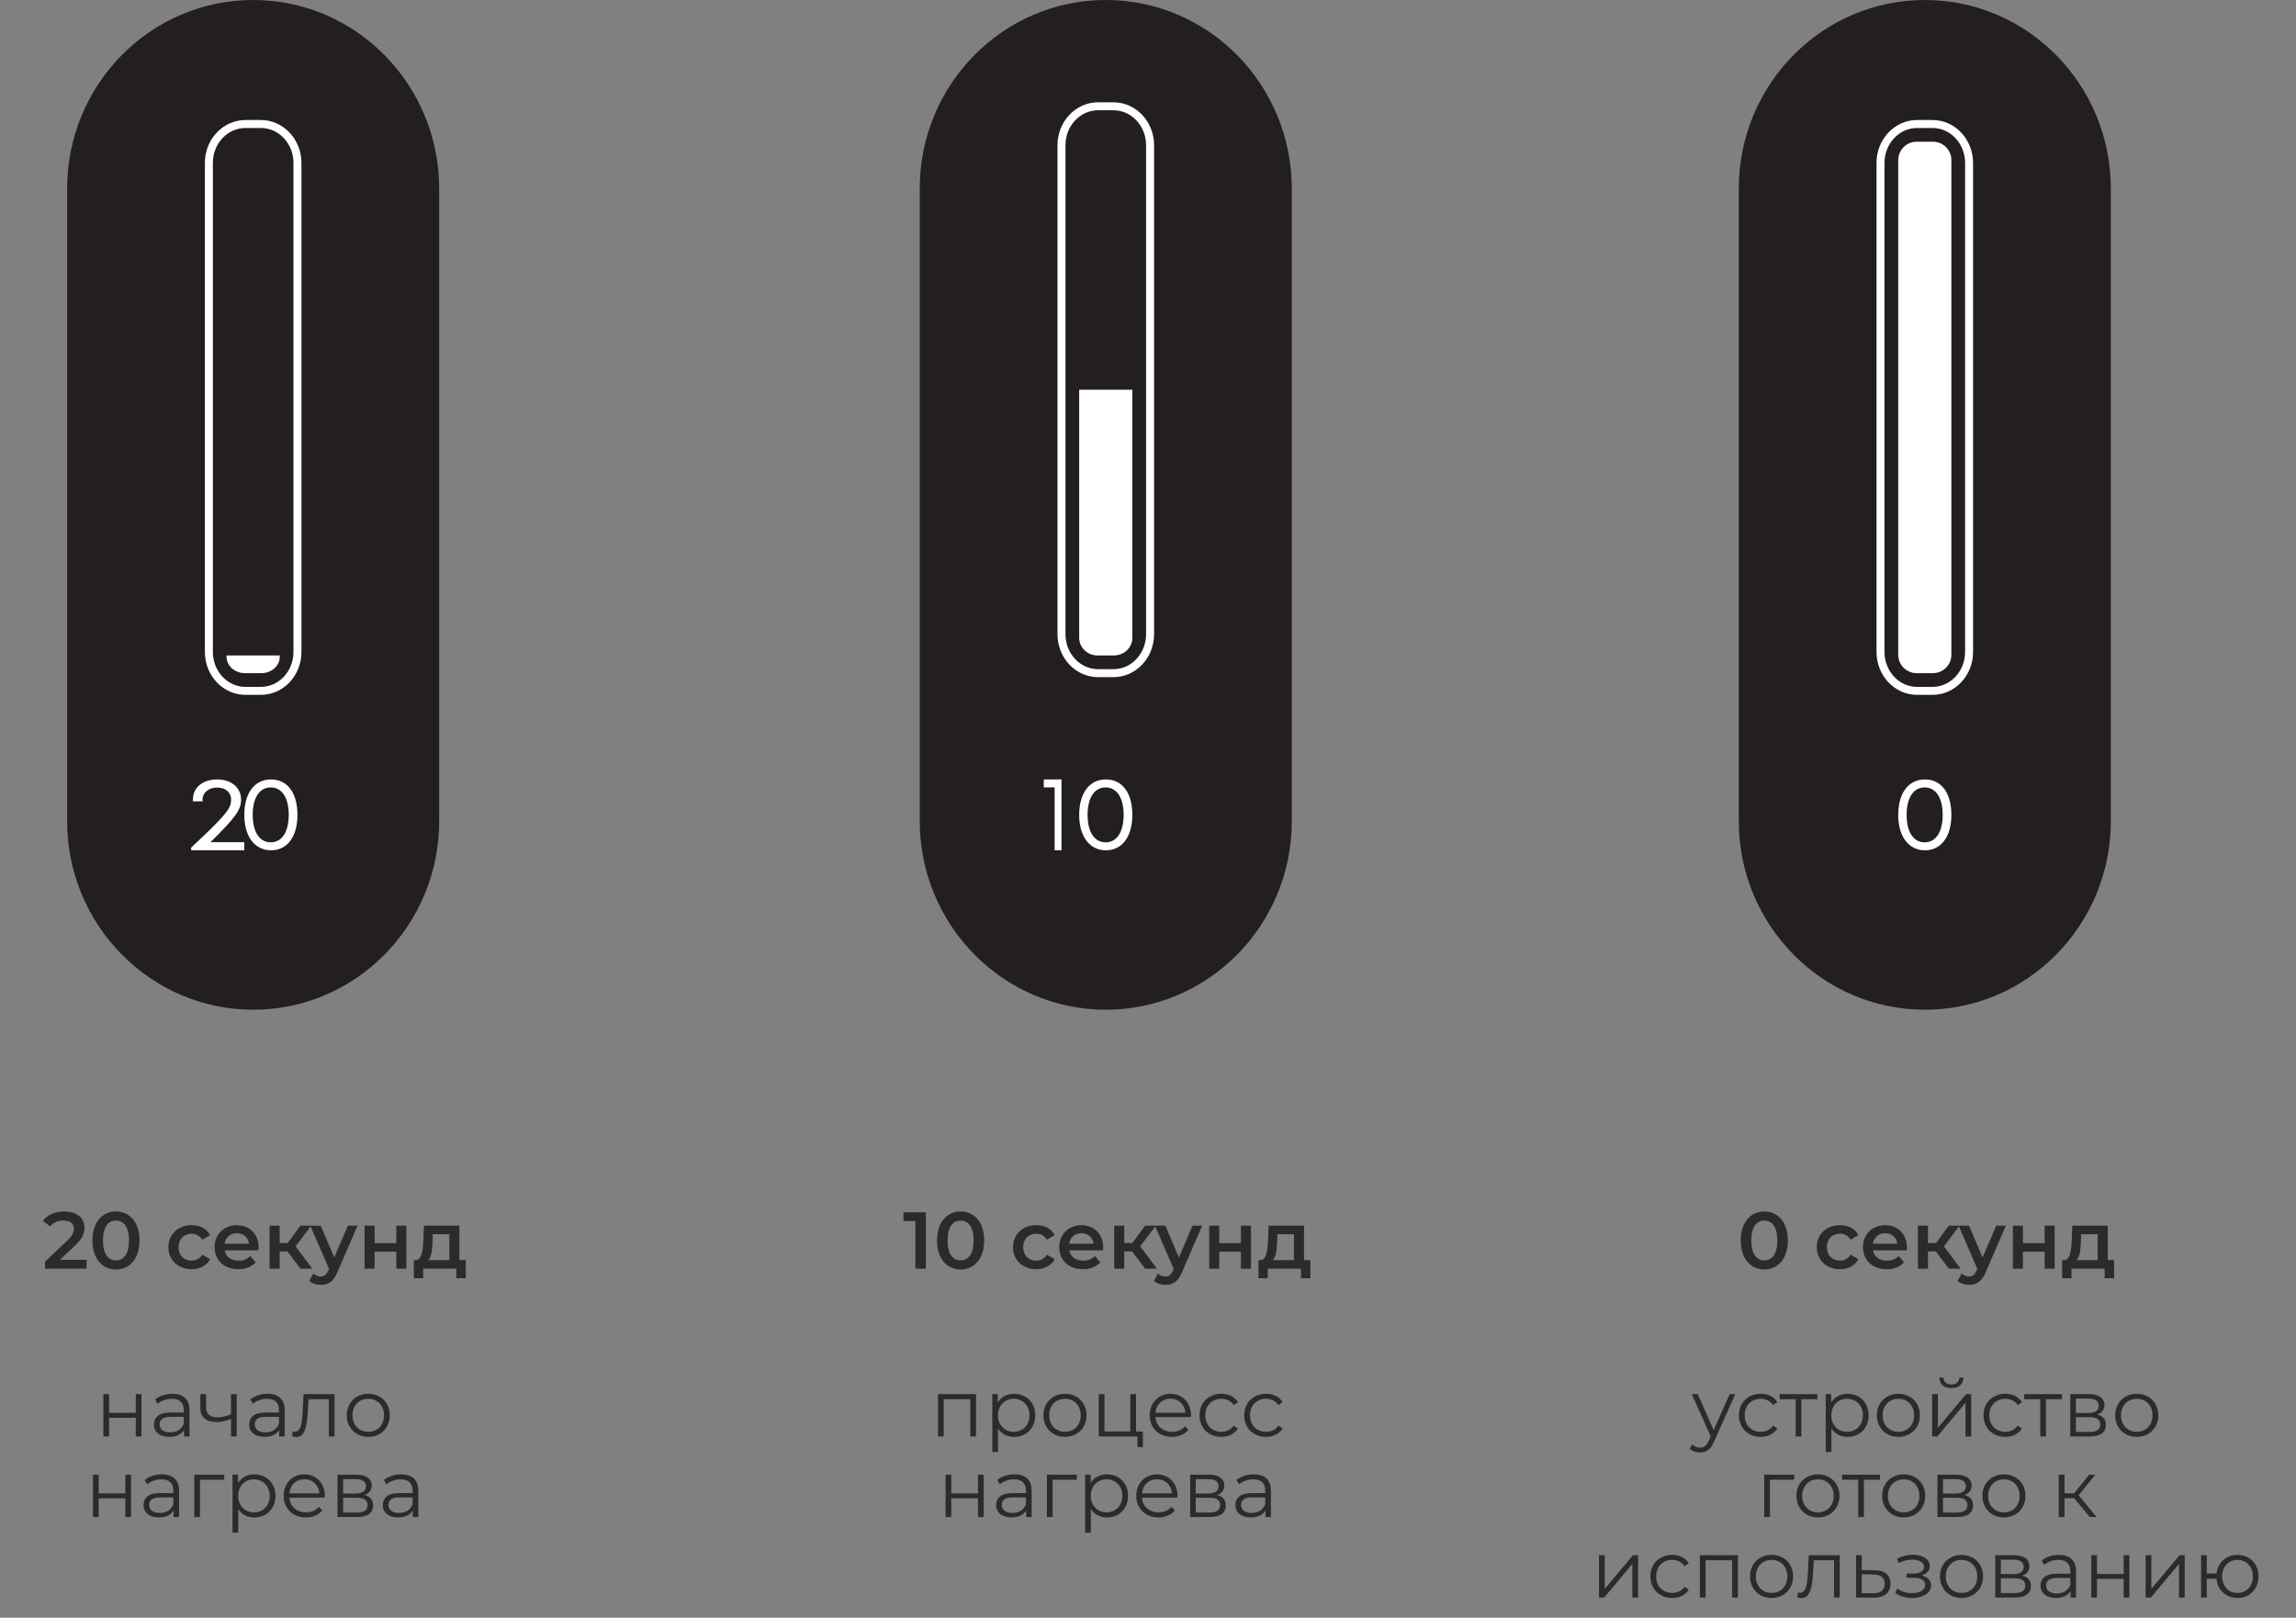 <svg width="342" height="241" viewBox="0 0 342 241" fill="none" xmlns="http://www.w3.org/2000/svg">
<rect x="0" y="0" width="342" height="241" fill="#808080" stroke="none"/>
<path d="M286.71 0C302.032 0 314.42 12.612 314.42 28.114V122.31C314.42 137.856 301.989 150.424 286.71 150.424C271.43 150.424 259 137.812 259 122.31V28.114C259 12.568 271.43 0 286.71 0Z" fill="#231F20"/>
<path d="M287.854 18.473H285.56C282.55 18.473 280.109 21.071 280.109 24.275V97.12C280.109 100.325 282.55 102.922 285.56 102.922H287.854C290.864 102.922 293.304 100.325 293.304 97.12V24.275C293.304 21.071 290.864 18.473 287.854 18.473Z" stroke="white" stroke-width="1.188" stroke-miterlimit="10"/>
<path d="M290.667 23.85C290.667 22.349 289.436 21.112 287.94 21.112H285.477C283.982 21.112 282.75 22.349 282.75 23.85V97.545C282.75 99.046 283.982 100.283 285.477 100.283H287.94C289.436 100.283 290.667 99.046 290.667 97.545V23.85Z" fill="white"/>
<path d="M282.75 121.395C282.75 118.14 284.278 116.117 286.732 116.117C289.186 116.117 290.667 118.14 290.667 121.395C290.667 124.65 289.139 126.673 286.732 126.673C284.324 126.673 282.75 124.65 282.75 121.395ZM289.371 121.395C289.371 118.844 288.352 117.305 286.685 117.305C285.019 117.305 284 118.844 284 121.395C284 123.946 285.019 125.486 286.685 125.486C288.352 125.486 289.371 123.946 289.371 121.395Z" fill="white"/>
<path d="M262.796 189.12C260.804 189.12 259.292 187.56 259.292 184.8C259.292 182.04 260.804 180.48 262.796 180.48C264.8 180.48 266.312 182.04 266.312 184.8C266.312 187.56 264.8 189.12 262.796 189.12ZM262.796 187.764C263.948 187.764 264.74 186.828 264.74 184.8C264.74 182.772 263.948 181.836 262.796 181.836C261.656 181.836 260.864 182.772 260.864 184.8C260.864 186.828 261.656 187.764 262.796 187.764ZM274.078 189.084C272.05 189.084 270.61 187.716 270.61 185.796C270.61 183.876 272.05 182.52 274.078 182.52C275.326 182.52 276.322 183.036 276.814 184.008L275.662 184.68C275.278 184.068 274.702 183.792 274.066 183.792C272.962 183.792 272.122 184.56 272.122 185.796C272.122 187.044 272.962 187.8 274.066 187.8C274.702 187.8 275.278 187.524 275.662 186.912L276.814 187.584C276.322 188.544 275.326 189.084 274.078 189.084ZM284.041 185.832C284.041 185.952 284.029 186.132 284.017 186.276H278.989C279.169 187.212 279.949 187.812 281.065 187.812C281.785 187.812 282.349 187.584 282.805 187.116L283.609 188.04C283.033 188.724 282.133 189.084 281.029 189.084C278.881 189.084 277.489 187.704 277.489 185.796C277.489 183.888 278.893 182.52 280.801 182.52C282.673 182.52 284.041 183.828 284.041 185.832ZM280.801 183.72C279.829 183.72 279.121 184.344 278.977 185.28H282.613C282.493 184.356 281.785 183.72 280.801 183.72ZM290.278 189L288.346 186.432H287.182V189H285.682V182.592H287.182V185.184H288.382L290.278 182.592H291.886L289.558 185.676L292.042 189H290.278ZM297.345 182.592H298.785L295.785 189.516C295.197 190.968 294.381 191.412 293.313 191.412C292.677 191.412 292.005 191.196 291.597 190.824L292.197 189.72C292.485 189.996 292.893 190.164 293.301 190.164C293.829 190.164 294.141 189.912 294.429 189.276L294.537 189.024L291.741 182.592H293.301L295.317 187.332L297.345 182.592ZM299.826 189V182.592H301.326V185.196H304.554V182.592H306.054V189H304.554V186.468H301.326V189H299.826ZM313.957 187.728H314.905V190.428H313.501V189H308.557V190.428H307.165V187.728H307.465C308.365 187.692 308.521 186.288 308.593 184.788L308.677 182.592H313.957V187.728ZM309.961 184.896C309.913 186.096 309.817 187.236 309.301 187.728H312.457V183.864H309.997L309.961 184.896Z" fill="#2A2C2C"/>
<path d="M257.638 207.688H258.478L255.322 214.756C254.794 215.992 254.122 216.388 253.222 216.388C252.634 216.388 252.07 216.196 251.686 215.812L252.082 215.176C252.394 215.488 252.778 215.656 253.234 215.656C253.798 215.656 254.182 215.392 254.542 214.6L254.818 213.988L251.998 207.688H252.886L255.262 213.052L257.638 207.688ZM262.27 214.06C260.386 214.06 259.018 212.728 259.018 210.844C259.018 208.96 260.386 207.64 262.27 207.64C263.338 207.64 264.238 208.06 264.742 208.888L264.106 209.32C263.674 208.684 263.002 208.384 262.27 208.384C260.89 208.384 259.882 209.368 259.882 210.844C259.882 212.332 260.89 213.304 262.27 213.304C263.002 213.304 263.674 213.016 264.106 212.38L264.742 212.812C264.238 213.628 263.338 214.06 262.27 214.06ZM270.715 207.688V208.444H268.327V214H267.475V208.444H265.087V207.688H270.715ZM275.198 207.64C276.998 207.64 278.342 208.936 278.342 210.844C278.342 212.764 276.998 214.06 275.198 214.06C274.19 214.06 273.326 213.628 272.798 212.812V216.328H271.946V207.688H272.762V208.936C273.278 208.096 274.154 207.64 275.198 207.64ZM275.138 213.304C276.47 213.304 277.49 212.32 277.49 210.844C277.49 209.38 276.47 208.384 275.138 208.384C273.794 208.384 272.786 209.38 272.786 210.844C272.786 212.32 273.794 213.304 275.138 213.304ZM282.777 214.06C280.929 214.06 279.561 212.716 279.561 210.844C279.561 208.972 280.929 207.64 282.777 207.64C284.625 207.64 285.981 208.972 285.981 210.844C285.981 212.716 284.625 214.06 282.777 214.06ZM282.777 213.304C284.121 213.304 285.117 212.32 285.117 210.844C285.117 209.368 284.121 208.384 282.777 208.384C281.433 208.384 280.425 209.368 280.425 210.844C280.425 212.32 281.433 213.304 282.777 213.304ZM290.67 206.788C289.602 206.788 288.906 206.236 288.882 205.228H289.494C289.506 205.864 289.986 206.26 290.67 206.26C291.354 206.26 291.834 205.864 291.858 205.228H292.47C292.446 206.236 291.738 206.788 290.67 206.788ZM287.802 214V207.688H288.654V212.704L292.866 207.688H293.622V214H292.77V208.984L288.57 214H287.802ZM298.704 214.06C296.82 214.06 295.452 212.728 295.452 210.844C295.452 208.96 296.82 207.64 298.704 207.64C299.772 207.64 300.672 208.06 301.176 208.888L300.54 209.32C300.108 208.684 299.436 208.384 298.704 208.384C297.324 208.384 296.316 209.368 296.316 210.844C296.316 212.332 297.324 213.304 298.704 213.304C299.436 213.304 300.108 213.016 300.54 212.38L301.176 212.812C300.672 213.628 299.772 214.06 298.704 214.06ZM307.148 207.688V208.444H304.76V214H303.908V208.444H301.52V207.688H307.148ZM312.4 210.736C313.276 210.94 313.684 211.456 313.684 212.284C313.684 213.376 312.892 214 311.248 214H308.38V207.688H311.164C312.592 207.688 313.468 208.264 313.468 209.308C313.468 210.016 313.06 210.496 312.4 210.736ZM309.208 208.36V210.496H311.104C312.076 210.496 312.616 210.124 312.616 209.416C312.616 208.708 312.076 208.36 311.104 208.36H309.208ZM311.212 213.328C312.28 213.328 312.844 212.992 312.844 212.236C312.844 211.48 312.364 211.132 311.296 211.132H309.208V213.328H311.212ZM318.285 214.06C316.437 214.06 315.069 212.716 315.069 210.844C315.069 208.972 316.437 207.64 318.285 207.64C320.133 207.64 321.489 208.972 321.489 210.844C321.489 212.716 320.133 214.06 318.285 214.06ZM318.285 213.304C319.629 213.304 320.625 212.32 320.625 210.844C320.625 209.368 319.629 208.384 318.285 208.384C316.941 208.384 315.933 209.368 315.933 210.844C315.933 212.32 316.941 213.304 318.285 213.304ZM267.252 219.688V220.444H263.64V226H262.788V219.688H267.252ZM270.795 226.06C268.947 226.06 267.579 224.716 267.579 222.844C267.579 220.972 268.947 219.64 270.795 219.64C272.643 219.64 273.999 220.972 273.999 222.844C273.999 224.716 272.643 226.06 270.795 226.06ZM270.795 225.304C272.139 225.304 273.135 224.32 273.135 222.844C273.135 221.368 272.139 220.384 270.795 220.384C269.451 220.384 268.443 221.368 268.443 222.844C268.443 224.32 269.451 225.304 270.795 225.304ZM280.025 219.688V220.444H277.637V226H276.785V220.444H274.397V219.688H280.025ZM283.568 226.06C281.72 226.06 280.352 224.716 280.352 222.844C280.352 220.972 281.72 219.64 283.568 219.64C285.416 219.64 286.772 220.972 286.772 222.844C286.772 224.716 285.416 226.06 283.568 226.06ZM283.568 225.304C284.912 225.304 285.908 224.32 285.908 222.844C285.908 221.368 284.912 220.384 283.568 220.384C282.224 220.384 281.216 221.368 281.216 222.844C281.216 224.32 282.224 225.304 283.568 225.304ZM292.613 222.736C293.489 222.94 293.897 223.456 293.897 224.284C293.897 225.376 293.105 226 291.461 226H288.593V219.688H291.377C292.805 219.688 293.681 220.264 293.681 221.308C293.681 222.016 293.273 222.496 292.613 222.736ZM289.421 220.36V222.496H291.317C292.289 222.496 292.829 222.124 292.829 221.416C292.829 220.708 292.289 220.36 291.317 220.36H289.421ZM291.425 225.328C292.493 225.328 293.057 224.992 293.057 224.236C293.057 223.48 292.577 223.132 291.509 223.132H289.421V225.328H291.425ZM298.498 226.06C296.65 226.06 295.282 224.716 295.282 222.844C295.282 220.972 296.65 219.64 298.498 219.64C300.346 219.64 301.702 220.972 301.702 222.844C301.702 224.716 300.346 226.06 298.498 226.06ZM298.498 225.304C299.842 225.304 300.838 224.32 300.838 222.844C300.838 221.368 299.842 220.384 298.498 220.384C297.154 220.384 296.146 221.368 296.146 222.844C296.146 224.32 297.154 225.304 298.498 225.304ZM311.283 226L308.955 223.192H307.515V226H306.663V219.688H307.515V222.46H308.967L311.187 219.688H312.111L309.627 222.748L312.291 226H311.283ZM238.179 238V231.688H239.031V236.704L243.243 231.688H243.999V238H243.147V232.984L238.947 238H238.179ZM249.081 238.06C247.197 238.06 245.829 236.728 245.829 234.844C245.829 232.96 247.197 231.64 249.081 231.64C250.149 231.64 251.049 232.06 251.553 232.888L250.917 233.32C250.485 232.684 249.813 232.384 249.081 232.384C247.701 232.384 246.693 233.368 246.693 234.844C246.693 236.332 247.701 237.304 249.081 237.304C249.813 237.304 250.485 237.016 250.917 236.38L251.553 236.812C251.049 237.628 250.149 238.06 249.081 238.06ZM253.202 231.688H258.866V238H258.014V232.444H254.054V238H253.202V231.688ZM263.892 238.06C262.044 238.06 260.676 236.716 260.676 234.844C260.676 232.972 262.044 231.64 263.892 231.64C265.74 231.64 267.096 232.972 267.096 234.844C267.096 236.716 265.74 238.06 263.892 238.06ZM263.892 237.304C265.236 237.304 266.232 236.32 266.232 234.844C266.232 233.368 265.236 232.384 263.892 232.384C262.548 232.384 261.54 233.368 261.54 234.844C261.54 236.32 262.548 237.304 263.892 237.304ZM269.422 231.688H274.042V238H273.19V232.444H270.166L270.082 234.004C269.974 236.212 269.698 238.084 268.342 238.084C268.15 238.084 267.958 238.048 267.73 237.988L267.79 237.256C267.898 237.28 268.006 237.304 268.09 237.304C269.134 237.304 269.23 235.612 269.314 233.944L269.422 231.688ZM279.176 233.92C280.76 233.932 281.6 234.64 281.6 235.936C281.6 237.28 280.688 238.036 279.008 238.012L276.464 238V231.688H277.316V233.896L279.176 233.92ZM278.96 237.364C280.124 237.376 280.736 236.884 280.736 235.936C280.736 235 280.136 234.568 278.96 234.556L277.316 234.532V237.34L278.96 237.364ZM286.239 234.712C287.127 234.916 287.643 235.444 287.643 236.188C287.643 237.328 286.383 238.072 284.811 238.072C283.911 238.072 282.987 237.808 282.315 237.292L282.603 236.656C283.191 237.1 284.007 237.34 284.775 237.34C285.915 237.34 286.767 236.884 286.767 236.116C286.767 235.444 286.119 235.048 285.063 235.048H283.983V234.424H285.015C285.939 234.424 286.587 234.052 286.587 233.428C286.587 232.732 285.843 232.348 284.835 232.348C284.187 232.348 283.491 232.516 282.819 232.864L282.579 232.204C283.359 231.796 284.151 231.616 284.919 231.616C286.359 231.616 287.463 232.276 287.463 233.308C287.463 233.968 286.971 234.472 286.239 234.712ZM292.181 238.06C290.333 238.06 288.965 236.716 288.965 234.844C288.965 232.972 290.333 231.64 292.181 231.64C294.029 231.64 295.385 232.972 295.385 234.844C295.385 236.716 294.029 238.06 292.181 238.06ZM292.181 237.304C293.525 237.304 294.521 236.32 294.521 234.844C294.521 233.368 293.525 232.384 292.181 232.384C290.837 232.384 289.829 233.368 289.829 234.844C289.829 236.32 290.837 237.304 292.181 237.304ZM301.226 234.736C302.102 234.94 302.51 235.456 302.51 236.284C302.51 237.376 301.718 238 300.074 238H297.206V231.688H299.99C301.418 231.688 302.294 232.264 302.294 233.308C302.294 234.016 301.886 234.496 301.226 234.736ZM298.034 232.36V234.496H299.93C300.902 234.496 301.442 234.124 301.442 233.416C301.442 232.708 300.902 232.36 299.93 232.36H298.034ZM300.038 237.328C301.106 237.328 301.67 236.992 301.67 236.236C301.67 235.48 301.19 235.132 300.122 235.132H298.034V237.328H300.038ZM306.679 231.64C308.311 231.64 309.235 232.456 309.235 234.088V238H308.419V237.016C308.035 237.664 307.291 238.06 306.247 238.06C304.819 238.06 303.943 237.316 303.943 236.224C303.943 235.252 304.567 234.436 306.379 234.436H308.383V234.052C308.383 232.972 307.771 232.384 306.595 232.384C305.779 232.384 305.011 232.672 304.495 233.128L304.111 232.492C304.747 231.952 305.683 231.64 306.679 231.64ZM306.379 237.388C307.339 237.388 308.047 236.932 308.383 236.104V235.072H306.403C305.179 235.072 304.783 235.552 304.783 236.2C304.783 236.932 305.371 237.388 306.379 237.388ZM311.503 238V231.688H312.355V234.484H316.327V231.688H317.179V238H316.327V235.216H312.355V238H311.503ZM319.601 238V231.688H320.453V236.704L324.665 231.688H325.421V238H324.569V232.984L320.369 238H319.601ZM333.286 231.64C335.086 231.64 336.418 232.96 336.418 234.844C336.418 236.716 335.086 238.06 333.286 238.06C331.594 238.06 330.31 236.884 330.154 235.192H328.714V238H327.862V231.688H328.714V234.412H330.166C330.358 232.756 331.618 231.64 333.286 231.64ZM333.286 237.316C334.582 237.316 335.578 236.32 335.578 234.844C335.578 233.368 334.582 232.384 333.286 232.384C331.978 232.384 330.994 233.368 330.994 234.844C330.994 236.32 331.978 237.316 333.286 237.316Z" fill="#2A2C2C"/>
<path d="M37.71 0C53.032 0 65.419 12.612 65.419 28.114V122.31C65.419 137.856 52.989 150.424 37.71 150.424C22.43 150.424 10 137.812 10 122.31V28.114C10 12.568 22.43 0 37.71 0Z" fill="#231F20"/>
<path d="M38.858 18.473H36.563C33.553 18.473 31.113 21.071 31.113 24.275V97.121C31.113 100.325 33.553 102.922 36.563 102.922H38.858C41.868 102.922 44.308 100.325 44.308 97.121V24.275C44.308 21.071 41.868 18.473 38.858 18.473Z" stroke="white" stroke-width="1.188" stroke-miterlimit="10"/>
<path d="M41.667 97.877V97.644H33.75V97.877C33.75 99.196 34.981 100.283 36.477 100.283H38.94C40.435 100.283 41.667 99.196 41.667 97.877Z" fill="white"/>
<path d="M36.39 125.466V126.673H28.473V126.271C33.839 121.261 34.424 120.411 34.424 119.114C34.424 118.04 33.574 117.325 32.352 117.325C31.129 117.325 30.173 118.04 30.173 119.114V119.382H28.738V119.114C28.738 117.28 30.226 116.117 32.352 116.117C34.477 116.117 35.911 117.369 35.911 119.114C35.911 120.545 35.274 121.619 31.342 125.466H36.39Z" fill="white"/>
<path d="M36.391 121.395C36.391 118.14 37.919 116.117 40.372 116.117C42.826 116.117 44.308 118.14 44.308 121.395C44.308 124.65 42.78 126.673 40.372 126.673C37.965 126.673 36.391 124.65 36.391 121.395ZM43.011 121.395C43.011 118.844 41.993 117.305 40.326 117.305C38.659 117.305 37.641 118.844 37.641 121.395C37.641 123.946 38.659 125.486 40.326 125.486C41.993 125.486 43.011 123.946 43.011 121.395Z" fill="white"/>
<path d="M8.941 187.68H12.901V189H6.709V187.956L10.045 184.788C10.861 184.008 11.005 183.516 11.005 183.048C11.005 182.28 10.477 181.836 9.445 181.836C8.629 181.836 7.945 182.112 7.477 182.712L6.385 181.872C7.033 180.996 8.197 180.48 9.577 180.48C11.401 180.48 12.577 181.404 12.577 182.892C12.577 183.708 12.349 184.452 11.185 185.544L8.941 187.68ZM17.27 189.12C15.278 189.12 13.766 187.56 13.766 184.8C13.766 182.04 15.278 180.48 17.27 180.48C19.274 180.48 20.786 182.04 20.786 184.8C20.786 187.56 19.274 189.12 17.27 189.12ZM17.27 187.764C18.422 187.764 19.214 186.828 19.214 184.8C19.214 182.772 18.422 181.836 17.27 181.836C16.13 181.836 15.338 182.772 15.338 184.8C15.338 186.828 16.13 187.764 17.27 187.764ZM28.553 189.084C26.525 189.084 25.085 187.716 25.085 185.796C25.085 183.876 26.525 182.52 28.553 182.52C29.801 182.52 30.797 183.036 31.289 184.008L30.137 184.68C29.753 184.068 29.177 183.792 28.541 183.792C27.437 183.792 26.597 184.56 26.597 185.796C26.597 187.044 27.437 187.8 28.541 187.8C29.177 187.8 29.753 187.524 30.137 186.912L31.289 187.584C30.797 188.544 29.801 189.084 28.553 189.084ZM38.516 185.832C38.516 185.952 38.504 186.132 38.492 186.276H33.464C33.644 187.212 34.424 187.812 35.54 187.812C36.26 187.812 36.824 187.584 37.28 187.116L38.084 188.04C37.508 188.724 36.608 189.084 35.504 189.084C33.356 189.084 31.964 187.704 31.964 185.796C31.964 183.888 33.368 182.52 35.276 182.52C37.148 182.52 38.516 183.828 38.516 185.832ZM35.276 183.72C34.304 183.72 33.596 184.344 33.452 185.28H37.088C36.968 184.356 36.26 183.72 35.276 183.72ZM44.752 189L42.82 186.432H41.656V189H40.156V182.592H41.656V185.184H42.856L44.752 182.592H46.36L44.032 185.676L46.516 189H44.752ZM51.819 182.592H53.259L50.259 189.516C49.671 190.968 48.855 191.412 47.787 191.412C47.151 191.412 46.479 191.196 46.071 190.824L46.671 189.72C46.959 189.996 47.367 190.164 47.775 190.164C48.303 190.164 48.615 189.912 48.903 189.276L49.011 189.024L46.215 182.592H47.775L49.791 187.332L51.819 182.592ZM54.301 189V182.592H55.801V185.196H59.029V182.592H60.529V189H59.029V186.468H55.801V189H54.301ZM68.431 187.728H69.379V190.428H67.975V189H63.031V190.428H61.639V187.728H61.939C62.839 187.692 62.995 186.288 63.067 184.788L63.151 182.592H68.431V187.728ZM64.435 184.896C64.387 186.096 64.291 187.236 63.775 187.728H66.931V183.864H64.471L64.435 184.896Z" fill="#2A2C2C"/>
<path d="M15.399 207.688H16.252V210.484H20.224V207.688H21.076V214H20.224V211.216H16.252V214H15.399V207.688ZM25.669 207.64C26.493 207.64 27.125 207.848 27.565 208.264C28.005 208.672 28.225 209.28 28.225 210.088V214H27.409V213.016C27.217 213.344 26.933 213.6 26.557 213.784C26.189 213.968 25.749 214.06 25.237 214.06C24.533 214.06 23.973 213.892 23.557 213.556C23.141 213.22 22.933 212.776 22.933 212.224C22.933 211.688 23.125 211.256 23.509 210.928C23.901 210.6 24.521 210.436 25.369 210.436H27.373V210.052C27.373 209.508 27.221 209.096 26.917 208.816C26.613 208.528 26.169 208.384 25.585 208.384C25.185 208.384 24.801 208.452 24.433 208.588C24.065 208.716 23.749 208.896 23.485 209.128L23.101 208.492C23.421 208.22 23.805 208.012 24.253 207.868C24.701 207.716 25.173 207.64 25.669 207.64ZM25.369 213.388C25.849 213.388 26.261 213.28 26.605 213.064C26.949 212.84 27.205 212.52 27.373 212.104V211.072H25.393C24.313 211.072 23.773 211.448 23.773 212.2C23.773 212.568 23.913 212.86 24.193 213.076C24.473 213.284 24.865 213.388 25.369 213.388ZM35.257 207.688V214H34.405V211.372C33.677 211.692 32.961 211.852 32.257 211.852C31.497 211.852 30.905 211.68 30.481 211.336C30.057 210.984 29.845 210.46 29.845 209.764V207.688H30.697V209.716C30.697 210.188 30.849 210.548 31.153 210.796C31.457 211.036 31.877 211.156 32.413 211.156C33.005 211.156 33.669 211 34.405 210.688V207.688H35.257ZM39.849 207.64C40.673 207.64 41.305 207.848 41.745 208.264C42.185 208.672 42.405 209.28 42.405 210.088V214H41.589V213.016C41.397 213.344 41.113 213.6 40.737 213.784C40.369 213.968 39.929 214.06 39.417 214.06C38.713 214.06 38.153 213.892 37.737 213.556C37.321 213.22 37.113 212.776 37.113 212.224C37.113 211.688 37.305 211.256 37.689 210.928C38.081 210.6 38.701 210.436 39.549 210.436H41.553V210.052C41.553 209.508 41.401 209.096 41.097 208.816C40.793 208.528 40.349 208.384 39.765 208.384C39.365 208.384 38.981 208.452 38.613 208.588C38.245 208.716 37.929 208.896 37.665 209.128L37.281 208.492C37.601 208.22 37.985 208.012 38.433 207.868C38.881 207.716 39.353 207.64 39.849 207.64ZM39.549 213.388C40.029 213.388 40.441 213.28 40.785 213.064C41.129 212.84 41.385 212.52 41.553 212.104V211.072H39.573C38.493 211.072 37.953 211.448 37.953 212.2C37.953 212.568 38.093 212.86 38.373 213.076C38.653 213.284 39.045 213.388 39.549 213.388ZM49.833 207.688V214H48.981V208.444H45.957L45.873 210.004C45.809 211.316 45.657 212.324 45.417 213.028C45.177 213.732 44.749 214.084 44.133 214.084C43.965 214.084 43.761 214.052 43.521 213.988L43.581 213.256C43.725 213.288 43.825 213.304 43.881 213.304C44.209 213.304 44.457 213.152 44.625 212.848C44.793 212.544 44.905 212.168 44.961 211.72C45.017 211.272 45.065 210.68 45.105 209.944L45.213 207.688H49.833ZM54.859 214.06C54.251 214.06 53.703 213.924 53.215 213.652C52.727 213.372 52.343 212.988 52.063 212.5C51.783 212.012 51.643 211.46 51.643 210.844C51.643 210.228 51.783 209.676 52.063 209.188C52.343 208.7 52.727 208.32 53.215 208.048C53.703 207.776 54.251 207.64 54.859 207.64C55.467 207.64 56.015 207.776 56.503 208.048C56.991 208.32 57.371 208.7 57.643 209.188C57.923 209.676 58.063 210.228 58.063 210.844C58.063 211.46 57.923 212.012 57.643 212.5C57.371 212.988 56.991 213.372 56.503 213.652C56.015 213.924 55.467 214.06 54.859 214.06ZM54.859 213.304C55.307 213.304 55.707 213.204 56.059 213.004C56.419 212.796 56.699 212.504 56.899 212.128C57.099 211.752 57.199 211.324 57.199 210.844C57.199 210.364 57.099 209.936 56.899 209.56C56.699 209.184 56.419 208.896 56.059 208.696C55.707 208.488 55.307 208.384 54.859 208.384C54.411 208.384 54.007 208.488 53.647 208.696C53.295 208.896 53.015 209.184 52.807 209.56C52.607 209.936 52.507 210.364 52.507 210.844C52.507 211.324 52.607 211.752 52.807 212.128C53.015 212.504 53.295 212.796 53.647 213.004C54.007 213.204 54.411 213.304 54.859 213.304ZM13.847 219.688H14.699V222.484H18.671V219.688H19.523V226H18.671V223.216H14.699V226H13.847V219.688ZM24.116 219.64C24.94 219.64 25.572 219.848 26.012 220.264C26.452 220.672 26.672 221.28 26.672 222.088V226H25.856V225.016C25.664 225.344 25.38 225.6 25.004 225.784C24.636 225.968 24.196 226.06 23.684 226.06C22.98 226.06 22.42 225.892 22.004 225.556C21.588 225.22 21.38 224.776 21.38 224.224C21.38 223.688 21.572 223.256 21.956 222.928C22.348 222.6 22.968 222.436 23.816 222.436H25.82V222.052C25.82 221.508 25.668 221.096 25.364 220.816C25.06 220.528 24.616 220.384 24.032 220.384C23.632 220.384 23.248 220.452 22.88 220.588C22.512 220.716 22.196 220.896 21.932 221.128L21.548 220.492C21.868 220.22 22.252 220.012 22.7 219.868C23.148 219.716 23.62 219.64 24.116 219.64ZM23.816 225.388C24.296 225.388 24.708 225.28 25.052 225.064C25.396 224.84 25.652 224.52 25.82 224.104V223.072H23.84C22.76 223.072 22.22 223.448 22.22 224.2C22.22 224.568 22.36 224.86 22.64 225.076C22.92 225.284 23.312 225.388 23.816 225.388ZM33.404 220.444H29.793V226H28.941V219.688H33.404V220.444ZM37.888 219.64C38.48 219.64 39.016 219.776 39.496 220.048C39.976 220.312 40.352 220.688 40.624 221.176C40.896 221.664 41.032 222.22 41.032 222.844C41.032 223.476 40.896 224.036 40.624 224.524C40.352 225.012 39.976 225.392 39.496 225.664C39.024 225.928 38.488 226.06 37.888 226.06C37.376 226.06 36.912 225.956 36.496 225.748C36.088 225.532 35.752 225.22 35.488 224.812V228.328H34.636V219.688H35.452V220.936C35.708 220.52 36.044 220.2 36.46 219.976C36.884 219.752 37.36 219.64 37.888 219.64ZM37.828 225.304C38.268 225.304 38.668 225.204 39.028 225.004C39.388 224.796 39.668 224.504 39.868 224.128C40.076 223.752 40.18 223.324 40.18 222.844C40.18 222.364 40.076 221.94 39.868 221.572C39.668 221.196 39.388 220.904 39.028 220.696C38.668 220.488 38.268 220.384 37.828 220.384C37.38 220.384 36.976 220.488 36.616 220.696C36.264 220.904 35.984 221.196 35.776 221.572C35.576 221.94 35.476 222.364 35.476 222.844C35.476 223.324 35.576 223.752 35.776 224.128C35.984 224.504 36.264 224.796 36.616 225.004C36.976 225.204 37.38 225.304 37.828 225.304ZM48.382 223.108H43.102C43.15 223.764 43.402 224.296 43.858 224.704C44.314 225.104 44.89 225.304 45.586 225.304C45.978 225.304 46.338 225.236 46.666 225.1C46.994 224.956 47.278 224.748 47.518 224.476L47.998 225.028C47.718 225.364 47.366 225.62 46.942 225.796C46.526 225.972 46.066 226.06 45.562 226.06C44.914 226.06 44.338 225.924 43.834 225.652C43.338 225.372 42.95 224.988 42.67 224.5C42.39 224.012 42.25 223.46 42.25 222.844C42.25 222.228 42.382 221.676 42.646 221.188C42.918 220.7 43.286 220.32 43.75 220.048C44.222 219.776 44.75 219.64 45.334 219.64C45.918 219.64 46.442 219.776 46.906 220.048C47.37 220.32 47.734 220.7 47.998 221.188C48.262 221.668 48.394 222.22 48.394 222.844L48.382 223.108ZM45.334 220.372C44.726 220.372 44.214 220.568 43.798 220.96C43.39 221.344 43.158 221.848 43.102 222.472H47.578C47.522 221.848 47.286 221.344 46.87 220.96C46.462 220.568 45.95 220.372 45.334 220.372ZM54.3 222.736C55.156 222.936 55.584 223.452 55.584 224.284C55.584 224.836 55.38 225.26 54.972 225.556C54.564 225.852 53.956 226 53.148 226H50.28V219.688H53.064C53.784 219.688 54.348 219.828 54.756 220.108C55.164 220.388 55.368 220.788 55.368 221.308C55.368 221.652 55.272 221.948 55.08 222.196C54.896 222.436 54.636 222.616 54.3 222.736ZM51.108 222.496H53.004C53.492 222.496 53.864 222.404 54.12 222.22C54.384 222.036 54.516 221.768 54.516 221.416C54.516 221.064 54.384 220.8 54.12 220.624C53.864 220.448 53.492 220.36 53.004 220.36H51.108V222.496ZM53.112 225.328C53.656 225.328 54.064 225.24 54.336 225.064C54.608 224.888 54.744 224.612 54.744 224.236C54.744 223.86 54.62 223.584 54.372 223.408C54.124 223.224 53.732 223.132 53.196 223.132H51.108V225.328H53.112ZM59.753 219.64C60.577 219.64 61.209 219.848 61.649 220.264C62.089 220.672 62.309 221.28 62.309 222.088V226H61.493V225.016C61.301 225.344 61.017 225.6 60.641 225.784C60.273 225.968 59.833 226.06 59.321 226.06C58.617 226.06 58.057 225.892 57.641 225.556C57.225 225.22 57.017 224.776 57.017 224.224C57.017 223.688 57.209 223.256 57.593 222.928C57.985 222.6 58.605 222.436 59.453 222.436H61.457V222.052C61.457 221.508 61.305 221.096 61.001 220.816C60.697 220.528 60.253 220.384 59.669 220.384C59.269 220.384 58.885 220.452 58.517 220.588C58.149 220.716 57.833 220.896 57.569 221.128L57.185 220.492C57.505 220.22 57.889 220.012 58.337 219.868C58.785 219.716 59.257 219.64 59.753 219.64ZM59.453 225.388C59.933 225.388 60.345 225.28 60.689 225.064C61.033 224.84 61.289 224.52 61.457 224.104V223.072H59.477C58.397 223.072 57.857 223.448 57.857 224.2C57.857 224.568 57.997 224.86 58.277 225.076C58.557 225.284 58.949 225.388 59.453 225.388Z" fill="#2A2C2C"/>
<path d="M164.71 0C180.032 0 192.42 12.612 192.42 28.114V122.31C192.42 137.856 179.989 150.424 164.71 150.424C149.431 150.424 137 137.812 137 122.31V28.114C137 12.568 149.431 0 164.71 0Z" fill="#231F20"/>
<path d="M165.858 15.834H163.563C160.553 15.834 158.113 18.432 158.113 21.636V94.482C158.113 97.686 160.553 100.283 163.563 100.283H165.858C168.868 100.283 171.308 97.686 171.308 94.482V21.636C171.308 18.432 168.868 15.834 165.858 15.834Z" stroke="white" stroke-width="1.188" stroke-miterlimit="10"/>
<path d="M168.667 95.038V58.059H160.75V95.038C160.75 96.467 161.982 97.644 163.477 97.644H165.94C167.436 97.644 168.667 96.467 168.667 95.038Z" fill="white"/>
<path d="M158.112 116.117V126.673H157.094V117.3H155.473V116.117H158.112Z" fill="white"/>
<path d="M160.75 121.395C160.75 118.14 162.278 116.117 164.732 116.117C167.186 116.117 168.667 118.14 168.667 121.395C168.667 124.65 167.139 126.673 164.732 126.673C162.324 126.673 160.75 124.65 160.75 121.395ZM167.371 121.395C167.371 118.844 166.352 117.305 164.685 117.305C163.019 117.305 162 118.844 162 121.395C162 123.946 163.019 125.486 164.685 125.486C166.352 125.486 167.371 123.946 167.371 121.395Z" fill="white"/>
<path d="M134.575 180.6H137.911V189H136.351V181.908H134.575V180.6ZM143.081 189.12C141.089 189.12 139.577 187.56 139.577 184.8C139.577 182.04 141.089 180.48 143.081 180.48C145.085 180.48 146.597 182.04 146.597 184.8C146.597 187.56 145.085 189.12 143.081 189.12ZM143.081 187.764C144.233 187.764 145.025 186.828 145.025 184.8C145.025 182.772 144.233 181.836 143.081 181.836C141.941 181.836 141.149 182.772 141.149 184.8C141.149 186.828 141.941 187.764 143.081 187.764ZM154.363 189.084C152.335 189.084 150.895 187.716 150.895 185.796C150.895 183.876 152.335 182.52 154.363 182.52C155.611 182.52 156.607 183.036 157.099 184.008L155.947 184.68C155.563 184.068 154.987 183.792 154.351 183.792C153.247 183.792 152.407 184.56 152.407 185.796C152.407 187.044 153.247 187.8 154.351 187.8C154.987 187.8 155.563 187.524 155.947 186.912L157.099 187.584C156.607 188.544 155.611 189.084 154.363 189.084ZM164.326 185.832C164.326 185.952 164.314 186.132 164.302 186.276H159.274C159.454 187.212 160.234 187.812 161.35 187.812C162.07 187.812 162.634 187.584 163.09 187.116L163.894 188.04C163.318 188.724 162.418 189.084 161.314 189.084C159.166 189.084 157.774 187.704 157.774 185.796C157.774 183.888 159.178 182.52 161.086 182.52C162.958 182.52 164.326 183.828 164.326 185.832ZM161.086 183.72C160.114 183.72 159.406 184.344 159.262 185.28H162.898C162.778 184.356 162.07 183.72 161.086 183.72ZM170.563 189L168.631 186.432H167.467V189H165.967V182.592H167.467V185.184H168.667L170.563 182.592H172.171L169.843 185.676L172.327 189H170.563ZM177.63 182.592H179.07L176.07 189.516C175.482 190.968 174.666 191.412 173.598 191.412C172.962 191.412 172.29 191.196 171.882 190.824L172.482 189.72C172.77 189.996 173.178 190.164 173.586 190.164C174.114 190.164 174.426 189.912 174.714 189.276L174.822 189.024L172.026 182.592H173.586L175.602 187.332L177.63 182.592ZM180.112 189V182.592H181.612V185.196H184.84V182.592H186.34V189H184.84V186.468H181.612V189H180.112ZM194.242 187.728H195.19V190.428H193.786V189H188.842V190.428H187.45V187.728H187.75C188.65 187.692 188.806 186.288 188.878 184.788L188.962 182.592H194.242V187.728ZM190.246 184.896C190.198 186.096 190.102 187.236 189.586 187.728H192.742V183.864H190.282L190.246 184.896Z" fill="#2A2C2C"/>
<path d="M139.722 207.688H145.386V214H144.534V208.444H140.574V214H139.722V207.688ZM151.06 207.64C152.86 207.64 154.204 208.936 154.204 210.844C154.204 212.764 152.86 214.06 151.06 214.06C150.052 214.06 149.188 213.628 148.66 212.812V216.328H147.808V207.688H148.624V208.936C149.14 208.096 150.016 207.64 151.06 207.64ZM151 213.304C152.332 213.304 153.352 212.32 153.352 210.844C153.352 209.38 152.332 208.384 151 208.384C149.656 208.384 148.648 209.38 148.648 210.844C148.648 212.32 149.656 213.304 151 213.304ZM158.638 214.06C156.79 214.06 155.422 212.716 155.422 210.844C155.422 208.972 156.79 207.64 158.638 207.64C160.486 207.64 161.842 208.972 161.842 210.844C161.842 212.716 160.486 214.06 158.638 214.06ZM158.638 213.304C159.982 213.304 160.978 212.32 160.978 210.844C160.978 209.368 159.982 208.384 158.638 208.384C157.294 208.384 156.286 209.368 156.286 210.844C156.286 212.32 157.294 213.304 158.638 213.304ZM169.219 213.256H170.239V215.584H169.435V214H163.663V207.688H164.515V213.256H168.367V207.688H169.219V213.256ZM177.398 210.844C177.398 210.916 177.386 211.012 177.386 211.108H172.106C172.202 212.428 173.21 213.304 174.59 213.304C175.358 213.304 176.042 213.028 176.522 212.476L177.002 213.028C176.438 213.7 175.562 214.06 174.566 214.06C172.598 214.06 171.254 212.716 171.254 210.844C171.254 208.972 172.562 207.64 174.338 207.64C176.114 207.64 177.398 208.948 177.398 210.844ZM174.338 208.372C173.114 208.372 172.214 209.236 172.106 210.472H176.582C176.474 209.236 175.574 208.372 174.338 208.372ZM181.924 214.06C180.04 214.06 178.672 212.728 178.672 210.844C178.672 208.96 180.04 207.64 181.924 207.64C182.992 207.64 183.892 208.06 184.396 208.888L183.76 209.32C183.328 208.684 182.656 208.384 181.924 208.384C180.544 208.384 179.536 209.368 179.536 210.844C179.536 212.332 180.544 213.304 181.924 213.304C182.656 213.304 183.328 213.016 183.76 212.38L184.396 212.812C183.892 213.628 182.992 214.06 181.924 214.06ZM188.581 214.06C186.697 214.06 185.329 212.728 185.329 210.844C185.329 208.96 186.697 207.64 188.581 207.64C189.649 207.64 190.549 208.06 191.053 208.888L190.417 209.32C189.985 208.684 189.313 208.384 188.581 208.384C187.201 208.384 186.193 209.368 186.193 210.844C186.193 212.332 187.201 213.304 188.581 213.304C189.313 213.304 189.985 213.016 190.417 212.38L191.053 212.812C190.549 213.628 189.649 214.06 188.581 214.06ZM140.847 226V219.688H141.699V222.484H145.671V219.688H146.523V226H145.671V223.216H141.699V226H140.847ZM151.116 219.64C152.748 219.64 153.672 220.456 153.672 222.088V226H152.856V225.016C152.472 225.664 151.728 226.06 150.684 226.06C149.256 226.06 148.38 225.316 148.38 224.224C148.38 223.252 149.004 222.436 150.816 222.436H152.82V222.052C152.82 220.972 152.208 220.384 151.032 220.384C150.216 220.384 149.448 220.672 148.932 221.128L148.548 220.492C149.184 219.952 150.12 219.64 151.116 219.64ZM150.816 225.388C151.776 225.388 152.484 224.932 152.82 224.104V223.072H150.84C149.616 223.072 149.22 223.552 149.22 224.2C149.22 224.932 149.808 225.388 150.816 225.388ZM160.405 219.688V220.444H156.793V226H155.941V219.688H160.405ZM164.888 219.64C166.688 219.64 168.032 220.936 168.032 222.844C168.032 224.764 166.688 226.06 164.888 226.06C163.88 226.06 163.016 225.628 162.488 224.812V228.328H161.636V219.688H162.452V220.936C162.968 220.096 163.844 219.64 164.888 219.64ZM164.828 225.304C166.16 225.304 167.18 224.32 167.18 222.844C167.18 221.38 166.16 220.384 164.828 220.384C163.484 220.384 162.476 221.38 162.476 222.844C162.476 224.32 163.484 225.304 164.828 225.304ZM175.394 222.844C175.394 222.916 175.382 223.012 175.382 223.108H170.102C170.198 224.428 171.206 225.304 172.586 225.304C173.354 225.304 174.038 225.028 174.518 224.476L174.998 225.028C174.434 225.7 173.558 226.06 172.562 226.06C170.594 226.06 169.25 224.716 169.25 222.844C169.25 220.972 170.558 219.64 172.334 219.64C174.11 219.64 175.394 220.948 175.394 222.844ZM172.334 220.372C171.11 220.372 170.21 221.236 170.102 222.472H174.578C174.47 221.236 173.57 220.372 172.334 220.372ZM181.3 222.736C182.176 222.94 182.584 223.456 182.584 224.284C182.584 225.376 181.792 226 180.148 226H177.28V219.688H180.064C181.492 219.688 182.368 220.264 182.368 221.308C182.368 222.016 181.96 222.496 181.3 222.736ZM178.108 220.36V222.496H180.004C180.976 222.496 181.516 222.124 181.516 221.416C181.516 220.708 180.976 220.36 180.004 220.36H178.108ZM180.112 225.328C181.18 225.328 181.744 224.992 181.744 224.236C181.744 223.48 181.264 223.132 180.196 223.132H178.108V225.328H180.112ZM186.753 219.64C188.385 219.64 189.309 220.456 189.309 222.088V226H188.493V225.016C188.109 225.664 187.365 226.06 186.321 226.06C184.893 226.06 184.017 225.316 184.017 224.224C184.017 223.252 184.641 222.436 186.453 222.436H188.457V222.052C188.457 220.972 187.845 220.384 186.669 220.384C185.853 220.384 185.085 220.672 184.569 221.128L184.185 220.492C184.821 219.952 185.757 219.64 186.753 219.64ZM186.453 225.388C187.413 225.388 188.121 224.932 188.457 224.104V223.072H186.477C185.253 223.072 184.857 223.552 184.857 224.2C184.857 224.932 185.445 225.388 186.453 225.388Z" fill="#2A2C2C"/>
</svg>
